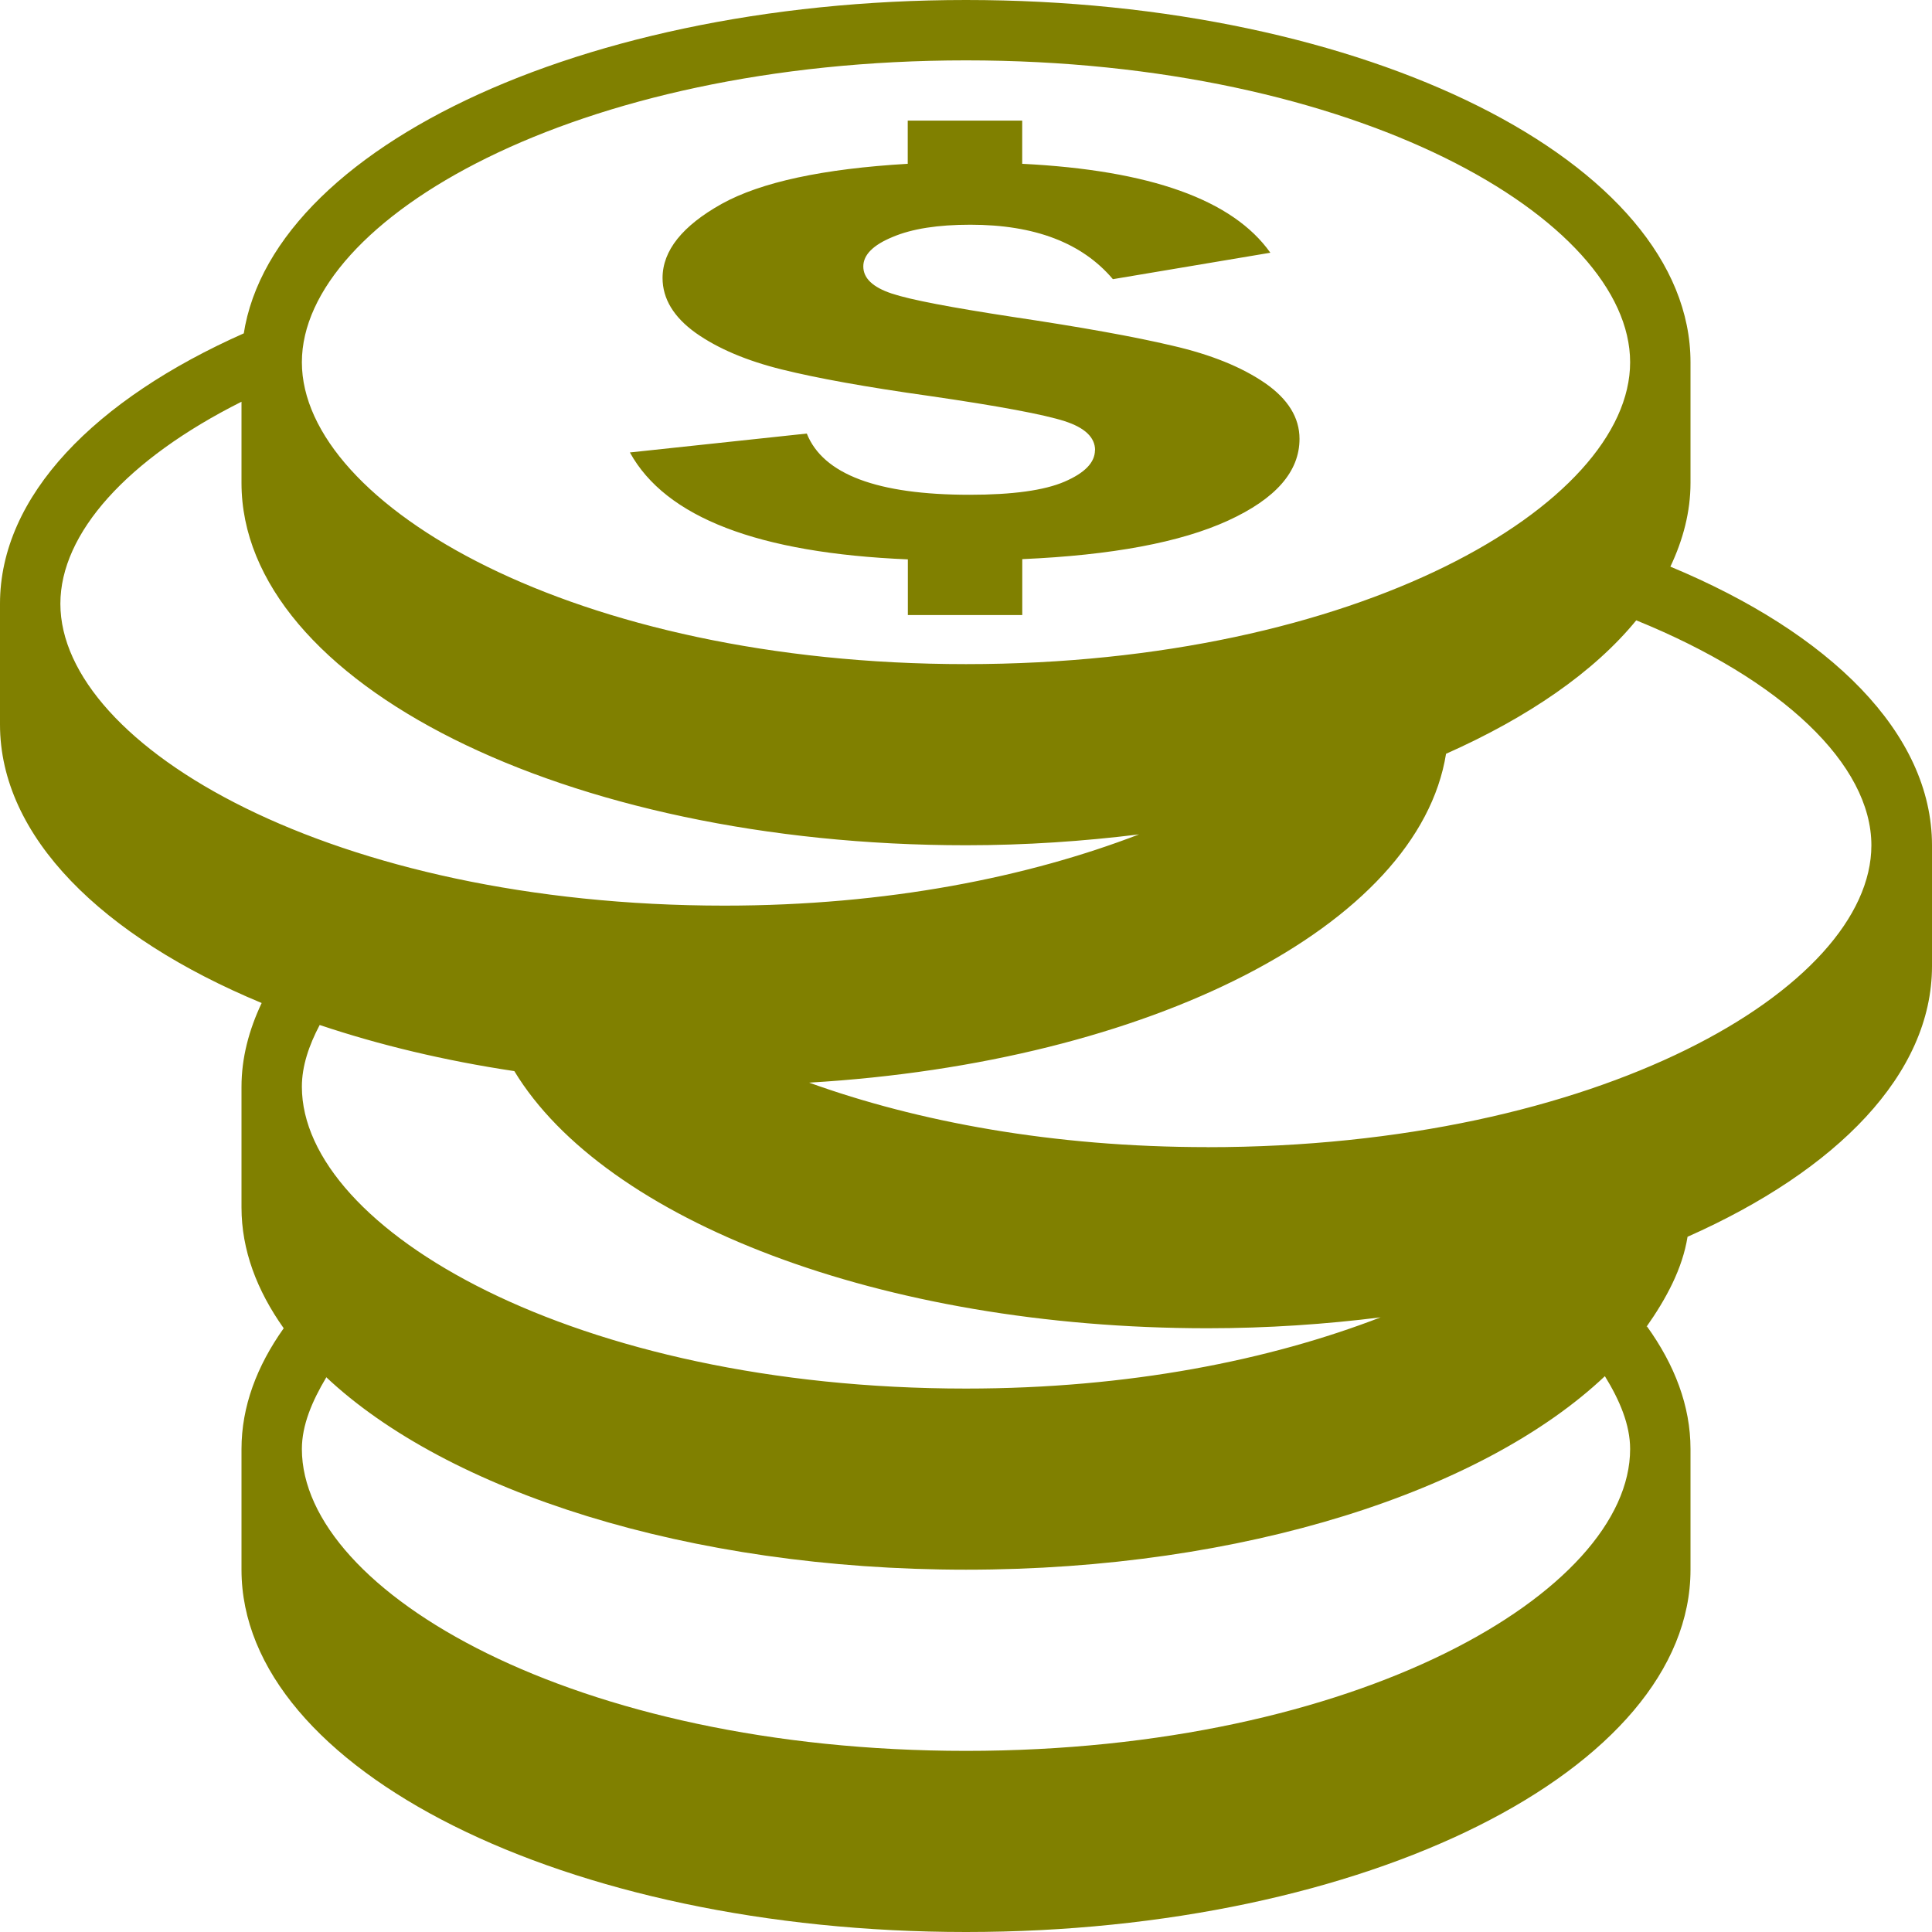 <?xml version="1.0" encoding="UTF-8" standalone="no"?>
<svg
   xmlns:dc="http://purl.org/dc/elements/1.1/"
   xmlns:cc="http://creativecommons.org/ns#"
   xmlns:rdf="http://www.w3.org/1999/02/22-rdf-syntax-ns#"
   xmlns:svg="http://www.w3.org/2000/svg"
   xmlns="http://www.w3.org/2000/svg"
   xmlns:sodipodi="http://sodipodi.sourceforge.net/DTD/sodipodi-0.dtd"
   xmlns:inkscape="http://www.inkscape.org/namespaces/inkscape"
   height="32px"
   id="Layer_1"
   style="enable-background:new 0 0 32 32;"
   version="1.1"
   viewBox="0 0 32 32"
   width="32px"
   xml:space="preserve"
   inkscape:version="0.48.4 r9939"
   sodipodi:docname="money.svg"><defs
     id="defs9" /><sodipodi:namedview
     pagecolor="#ffffff"
     bordercolor="#666666"
     borderopacity="1"
     objecttolerance="10"
     gridtolerance="10"
     guidetolerance="10"
     inkscape:pageopacity="0"
     inkscape:pageshadow="2"
     inkscape:window-width="640"
     inkscape:window-height="480"
     id="namedview7"
     showgrid="false"
     inkscape:zoom="7.375"
     inkscape:cx="16"
     inkscape:cy="16"
     inkscape:window-x="75"
     inkscape:window-y="34"
     inkscape:window-maximized="0"
     inkscape:current-layer="Layer_1" /><g
     transform="translate(0 96)"
     id="g3"
     style="fill:#808000"><path
       d="M27.666-86.615v0.002C27.877-87.058,28-87.523,28-88v-2c0-3.313-5.373-6-12-6S4-93.312,4-90   c0-0.164,0.022-0.324,0.05-0.484C1.57-89.386,0-87.785,0-86v2c0,1.855,1.688,3.514,4.334,4.613l0,0C4.123-78.941,4-78.477,4-78v2   c0,0.703,0.254,1.373,0.699,2C4.254-73.373,4-72.703,4-72v2c0,3.313,5.373,6,12,6s12-2.688,12-6v-2   c0-0.715-0.264-1.396-0.721-2.031c-0.004,0.004-0.009,0.01-0.013,0.014c0.336-0.477,0.601-0.973,0.685-1.498   c2.479-1.1,4.049-2.699,4.049-4.483v-2C32-83.854,30.312-85.515,27.666-86.615L27.666-86.615z M16-95c6.481,0,11,2.635,11,5   c0,2.363-4.519,5-11,5S5-87.637,5-90C5-92.365,9.517-95,16-95z M1-86c0-1.168,1.106-2.396,3-3.346V-88c0,3.313,5.373,6,12,6   c0.99,0,1.947-0.066,2.867-0.18C17.033-81.475,14.703-81,12-81C5.517-81,1-83.637,1-86z M27-72c0,2.363-4.519,5-11,5S5-69.637,5-72   c0-0.393,0.168-0.791,0.404-1.186c-0.002-0.002-0.007-0.006-0.009-0.011C7.41-71.297,11.402-70.001,16-70.001   c4.604,0,8.576-1.306,10.586-3.209c-0.002,0.002-0.002,0.002-0.004,0.004C26.828-72.807,27-72.4,27-72L27-72z M22.871-74.182   c-1.836,0.709-4.166,1.181-6.871,1.181c-6.481,0-11-2.638-11-5c0-0.341,0.117-0.685,0.295-1.022c0.98,0.329,2.064,0.59,3.224,0.764   C10.011-75.795,14.584-74,20-74c0.994,0,1.955-0.066,2.879-0.182c-0.002,0-0.004,0.002-0.008,0.002V-74.182z M20-77   c-2.565,0-4.805-0.422-6.598-1.068c5.639-0.332,10.092-2.596,10.549-5.447c1.36-0.604,2.451-1.355,3.151-2.211   c-0.002,0-0.002,0-0.002,0c2.422,0.984,3.896,2.391,3.896,3.727c0,2.363-4.518,5-11,5L20-77z M18.138-88.543   c0-0.211-0.168-0.373-0.504-0.481c-0.336-0.109-1.084-0.25-2.242-0.418c-1.041-0.146-1.855-0.293-2.441-0.438   c-0.586-0.145-1.063-0.348-1.428-0.606c-0.365-0.262-0.549-0.566-0.549-0.91c0-0.453,0.328-0.863,0.979-1.227   c0.651-0.361,1.681-0.582,3.082-0.664v-0.715h1.896v0.715c2.117,0.106,3.487,0.594,4.11,1.473l-2.608,0.438   c-0.51-0.602-1.295-0.902-2.361-0.902c-0.535,0-0.965,0.066-1.287,0.203c-0.324,0.133-0.486,0.297-0.486,0.488   c0,0.195,0.156,0.344,0.471,0.449c0.312,0.104,0.979,0.23,2.004,0.387c1.125,0.168,2.009,0.326,2.646,0.477   c0.644,0.148,1.15,0.356,1.533,0.619c0.381,0.264,0.571,0.572,0.571,0.924c0,0.543-0.395,0.992-1.182,1.353   c-0.787,0.361-1.924,0.574-3.41,0.639v0.926h-1.895v-0.922c-2.479-0.104-4.012-0.695-4.604-1.771l2.93-0.313   c0.27,0.676,1.17,1.014,2.695,1.014c0.713,0,1.237-0.072,1.574-0.217c0.336-0.145,0.504-0.318,0.504-0.523L18.138-88.543z"
       id="path5"
       style="fill:#808000" /></g></svg>